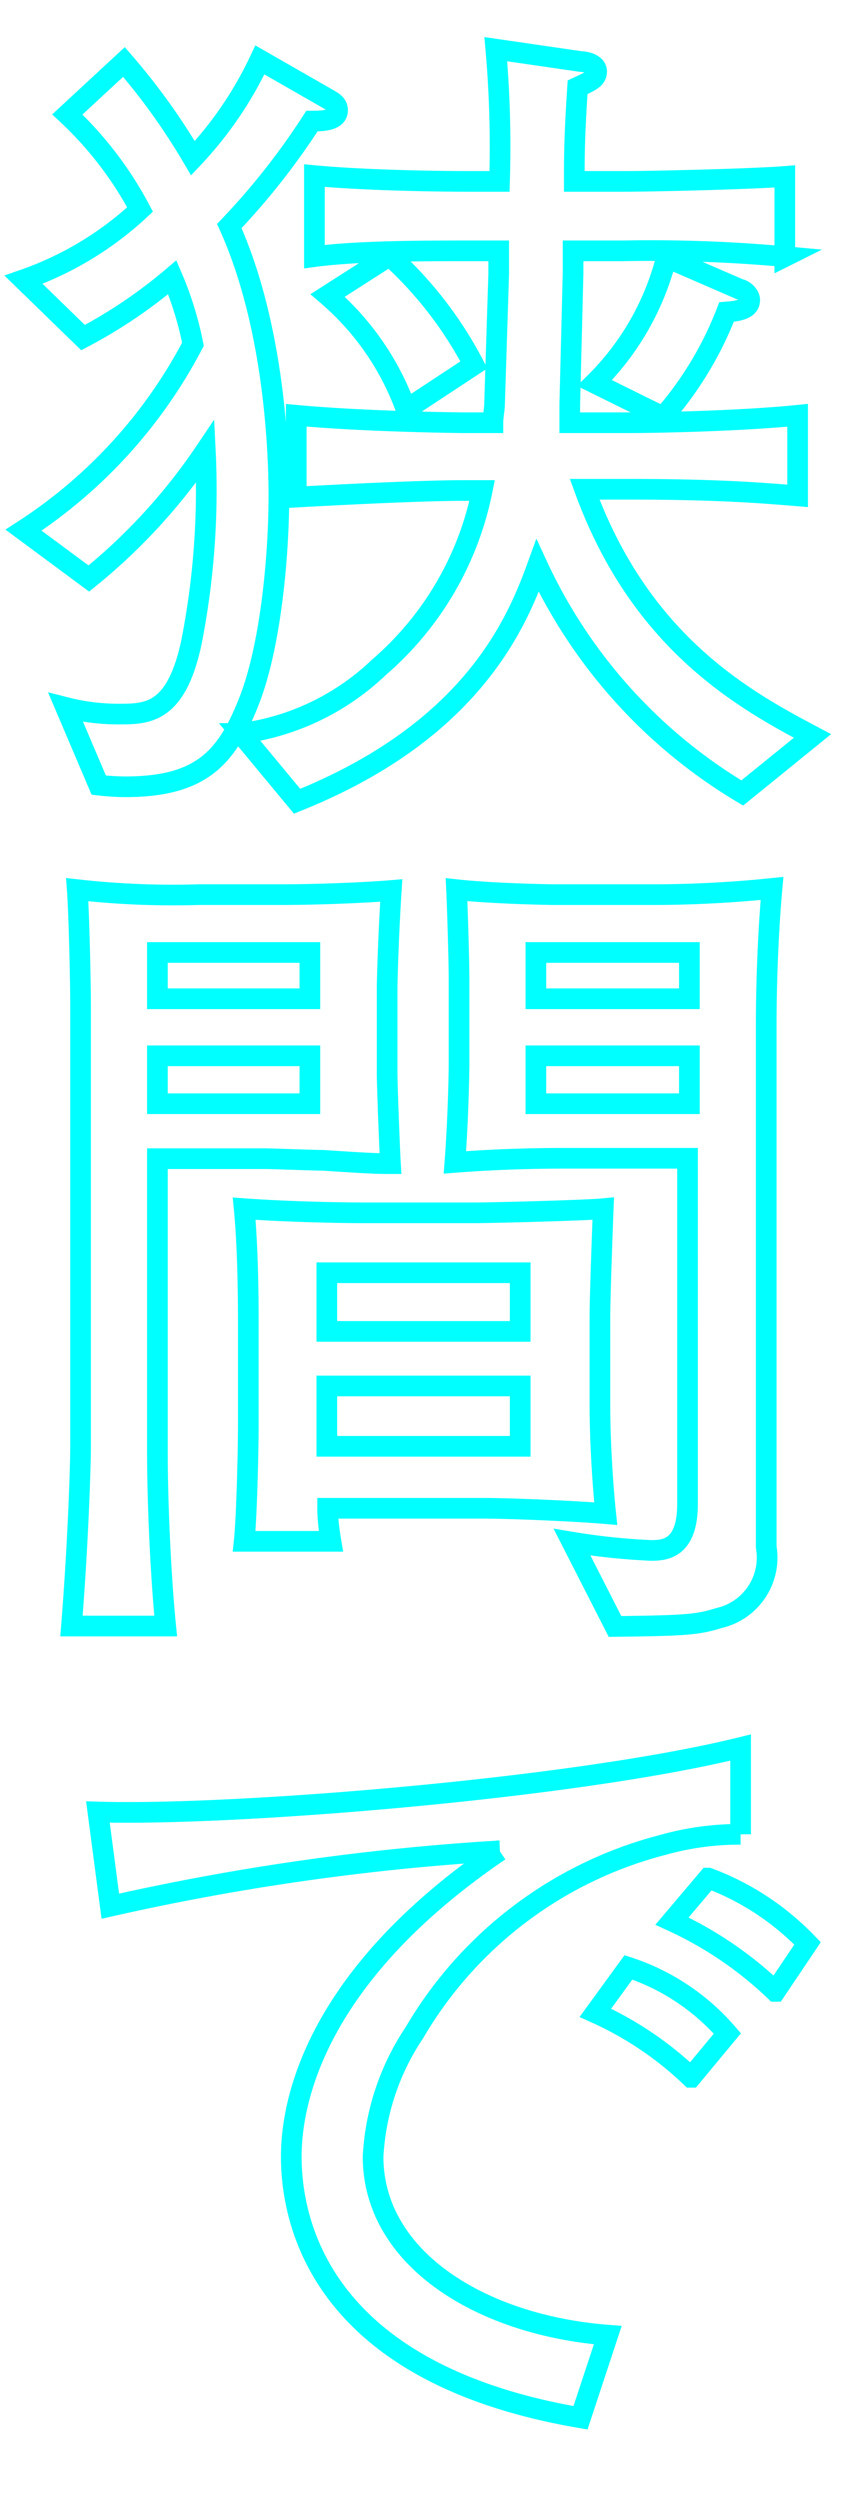 <svg xmlns="http://www.w3.org/2000/svg" viewBox="0 0 41 121"><defs><style>.cls-1{fill:none;stroke:aqua;stroke-miterlimit:10;}</style></defs><title>_</title><g id="レイヤー_2" data-name="レイヤー 2"><path class="cls-1" d="M15.1,5.86a34.2,34.2,0,0,1-4,5.08C13.38,16,13.5,22.38,13.5,24c0,2.72-.36,7.16-1.44,9.92s-2.32,4.16-6,4.16A11.67,11.67,0,0,1,4.78,38l-1.6-3.76a10.29,10.29,0,0,0,2.68.32c1.36,0,2.68-.12,3.4-3.44a38.22,38.22,0,0,0,.68-9.28A28,28,0,0,1,4.3,28L1.14,25.66a23.9,23.9,0,0,0,8.2-9,16.34,16.34,0,0,0-1-3.24,23.87,23.87,0,0,1-4.32,2.92l-2.88-2.8a15.93,15.93,0,0,0,5.64-3.4A17.54,17.54,0,0,0,3.26,5.54L6,3A31,31,0,0,1,9.34,7.66,18.19,18.19,0,0,0,12.58,2.9l3.28,1.88c.28.16.48.28.48.56C16.34,5.86,15.54,5.86,15.1,5.86ZM35.93,38.38a25.1,25.1,0,0,1-9.91-11c-1,2.76-3.16,8-11.64,11.4l-2.72-3.28a11.9,11.9,0,0,0,6.68-3.2,15.25,15.25,0,0,0,5-8.56h-.92c-2.12,0-6.68.24-8.08.32V20.1c3.48.32,8.08.36,8.08.36h1.44c0-.28.08-.68.08-.92l.2-6.28V12.14H22.74c-2.16,0-5.4,0-7.52.28V8.5c2.12.2,5.36.28,7.52.28h1.44A53.69,53.69,0,0,0,24,2.38l4.12.6c.24,0,.76.12.76.48s-.32.48-.92.76c-.08,1.24-.16,2.52-.16,4.08v.48h2.36c1.59,0,6.31-.12,7.83-.24v3.88a72.16,72.16,0,0,0-7.83-.28H27.74c0,.4,0,.48,0,1.08l-.16,6.36c0,.44,0,.56,0,.88h2.88c1.31,0,5.39-.08,8.15-.36V24c-1.48-.12-3.64-.32-8.15-.32H28.3C31,31.1,36,33.86,39.33,35.62ZM19.66,19.82a13.11,13.11,0,0,0-3.8-5.52l3-1.92a18.92,18.92,0,0,1,4.08,5.28ZM35.17,15.1a17,17,0,0,1-3.07,5.08l-3.32-1.64a13,13,0,0,0,3.48-6.08L35.81,14c.12,0,.48.24.48.52C36.29,15,35.65,15.06,35.17,15.1Z"/><path class="cls-1" d="M18.74,47.74V52c0,.52.12,3.64.16,4.32-.56,0-.84,0-3.24-.16-.44,0-2.44-.08-2.84-.08H7.62V70.3c0,2.44.16,6,.4,8.4H3.46c.32-4,.44-7.76.44-8.68V48.7c0-1.32-.08-4.56-.16-5.64a41.48,41.48,0,0,0,5.88.24h4c1.56,0,3.88-.08,5.32-.2C18.78,45.62,18.74,47.7,18.74,47.74ZM15,46.1H7.62v2.24H15Zm0,5H7.62v2.32H15ZM23.42,73H15.86c0,.56.08,1.12.16,1.6h-4.2c.12-1.12.2-4.36.2-5.64V64.14c0-.84,0-3.56-.2-5.64,1.64.12,4.12.2,5.8.2H23c.88,0,5.4-.12,6.2-.2,0,0-.16,4.16-.16,5.2v4.24c0,2.28.2,4.56.28,5.32C27.94,73.14,24.74,73,23.42,73Zm1.76-11.4H15.82v2.84h9.36Zm0,5.48H15.82V70h9.36ZM37.09,49.5V74l0,.88a3,3,0,0,1-2.32,3.44c-1,.32-1.67.36-5,.4l-2.08-4.08a32.2,32.2,0,0,0,3.8.4c.6,0,1.79,0,1.79-2.24V56.06H27.66c-1,0-3.08,0-5.64.2.16-2.12.2-4.28.2-4.8V47.38c0-.92-.08-3.48-.12-4.32,1.84.2,4.6.24,4.68.24h4.8A56.31,56.31,0,0,0,37.37,43C37.17,45.22,37.09,47.82,37.09,49.5Zm-3.72-3.4H25.94v2.24h7.43Zm0,5H25.94v2.32h7.43Z"/><path class="cls-1" d="M32.06,89.3a19.62,19.62,0,0,0-12,9.08,11.87,11.87,0,0,0-2,6c0,4.92,5.2,8.16,11.36,8.64l-1.32,4c-12.64-2.16-14-9.52-14-12.64,0-2.24.8-8.48,10.08-14.8A116.81,116.81,0,0,0,5.34,92.26l-.6-4.56c6.48.2,23-1.12,31.11-3.12v4.2A13.74,13.74,0,0,0,32.06,89.3Zm1.39,11.24a16.41,16.41,0,0,0-4.63-3.12l1.6-2.2a10.74,10.74,0,0,1,4.79,3.2Zm4.08-4.16a18.17,18.17,0,0,0-5-3.4l1.76-2.08a12.87,12.87,0,0,1,4.8,3.16Z"/></g></svg>